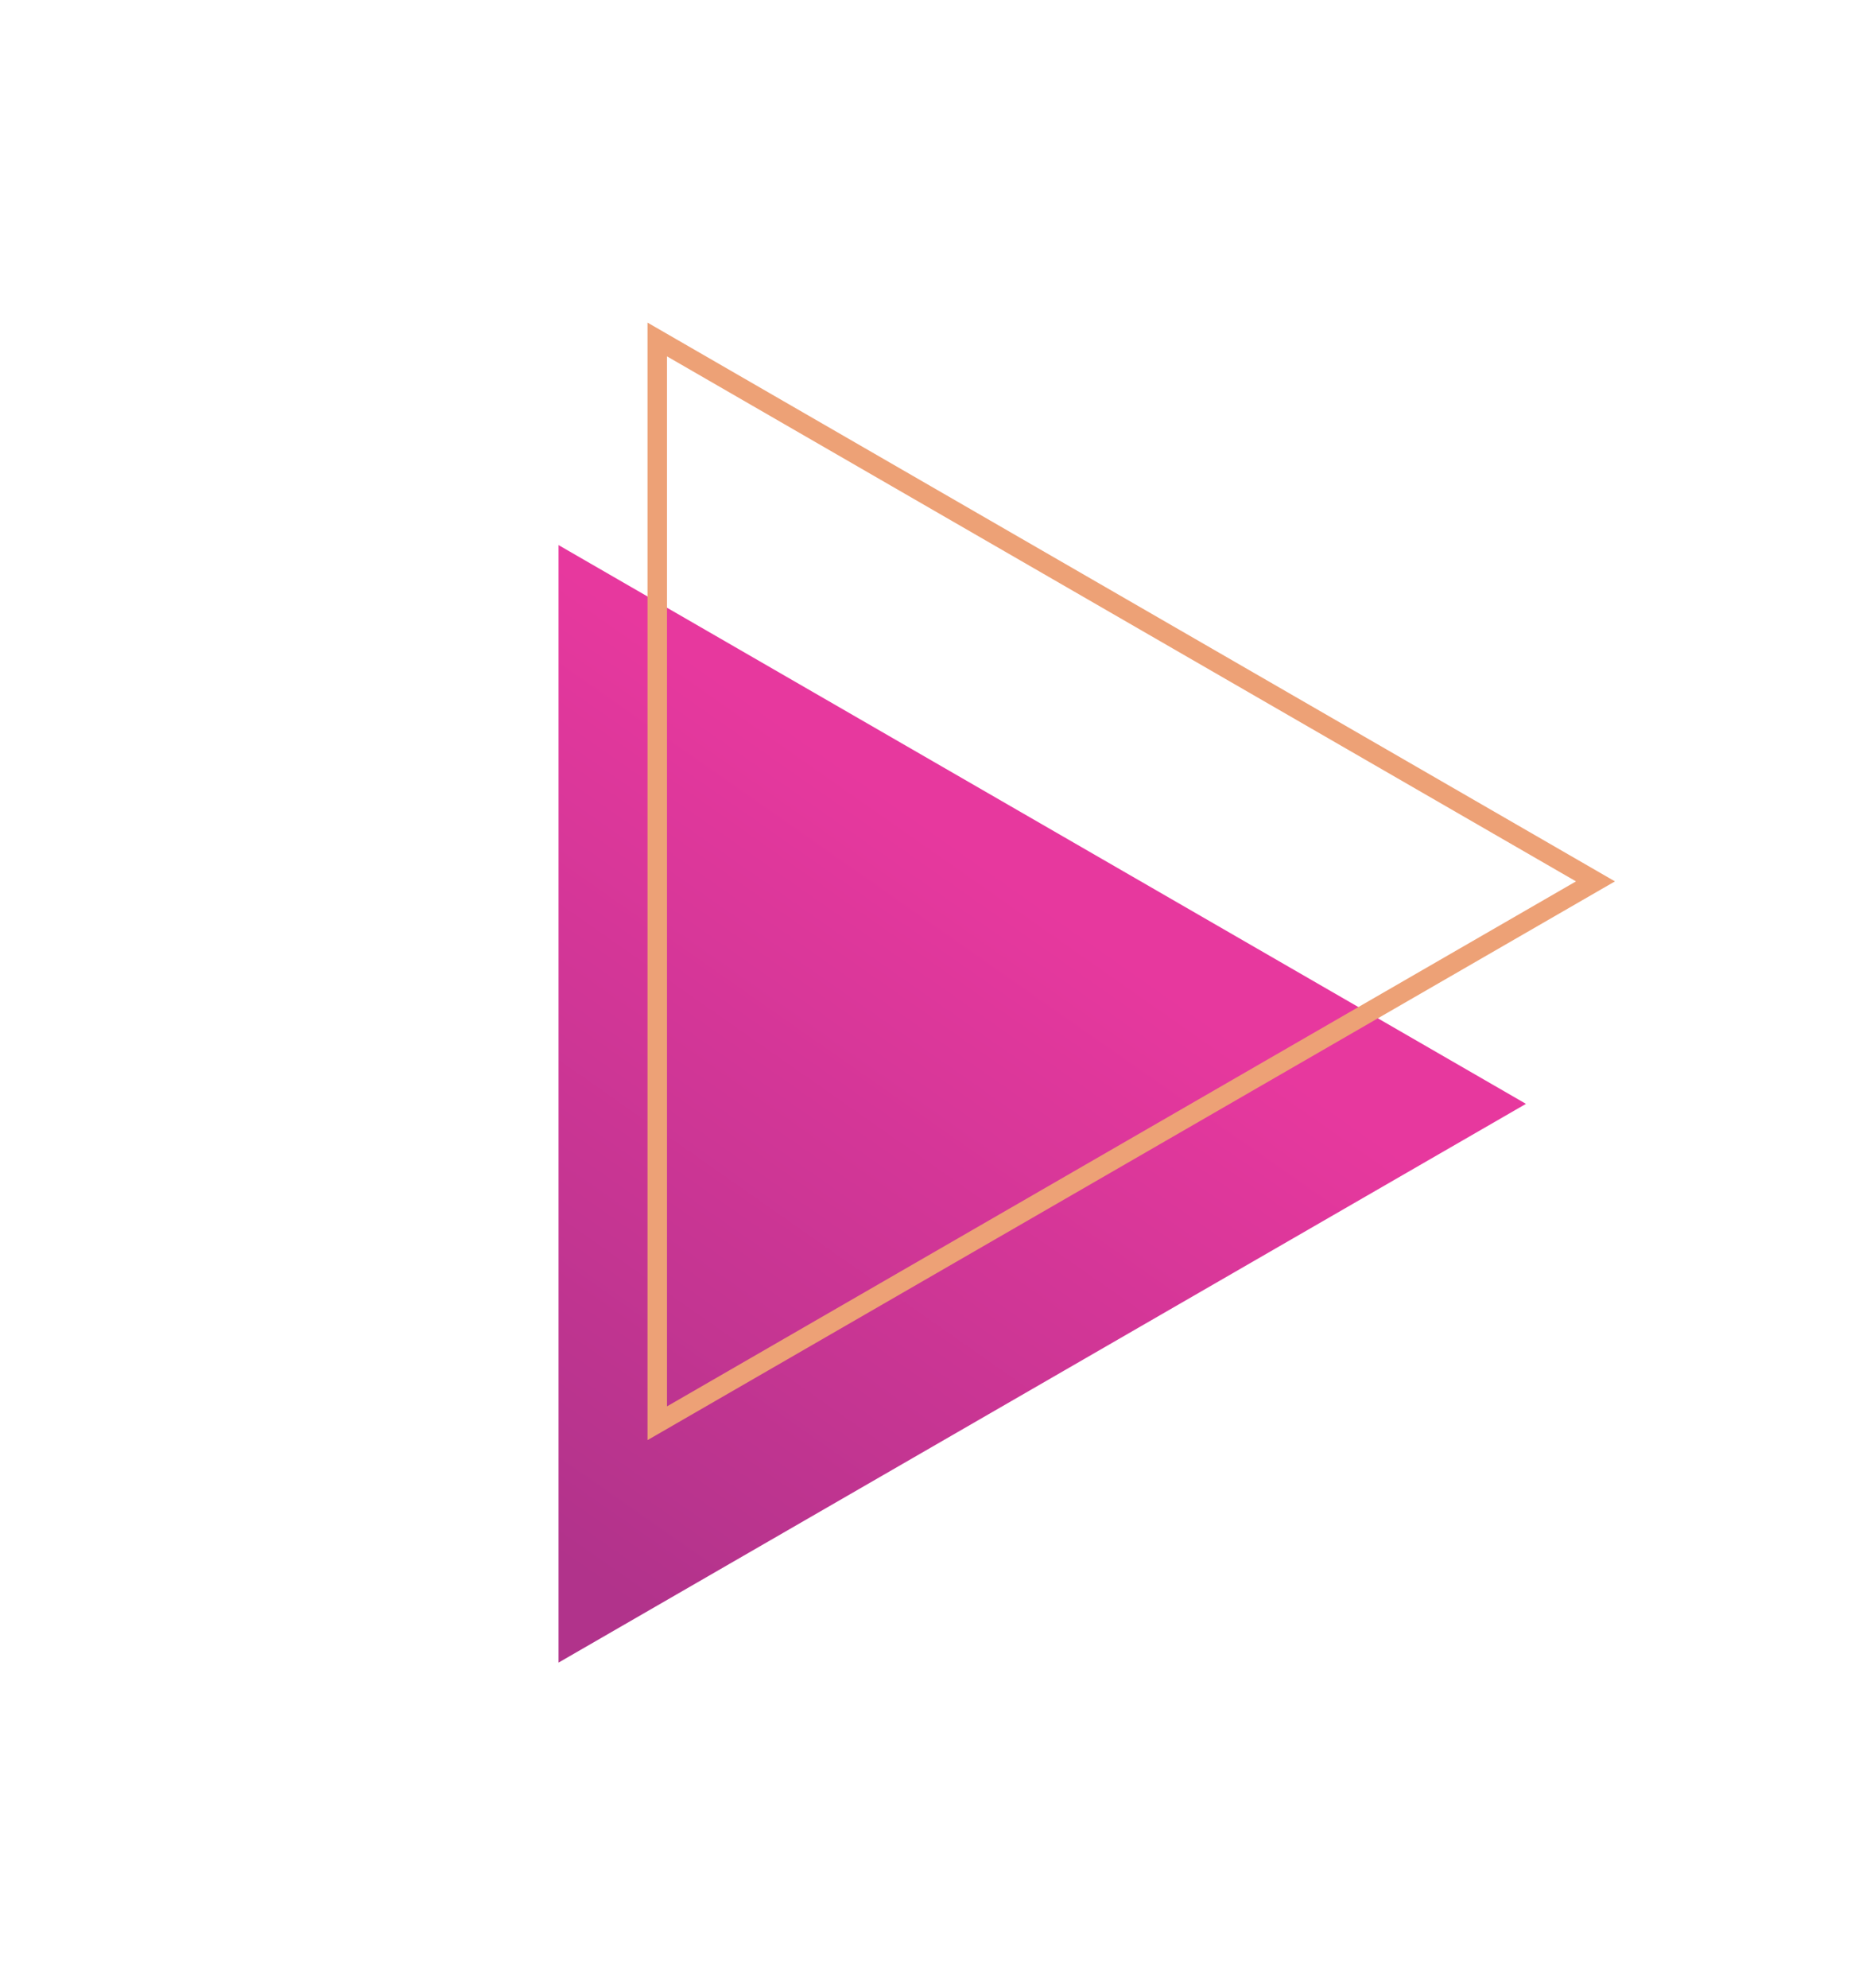 <svg width="95" height="102" viewBox="0 0 95 102" fill="none" xmlns="http://www.w3.org/2000/svg">
<path d="M28.666 27.965L78.318 56.632L28.666 85.298L28.666 27.965Z" fill="url(#paint0_linear_1702_10063)"/>
<path d="M33.733 73.018L33.733 17.417L81.885 45.218L33.733 73.018Z" stroke="#EDA176"/>
<defs>
<linearGradient id="paint0_linear_1702_10063" x1="55.93" y1="47.94" x2="31.96" y2="82.183" gradientUnits="userSpaceOnUse">
<stop stop-color="#E7389E"/>
<stop offset="1" stop-color="#B1338B"/>
</linearGradient>
</defs>
</svg>
